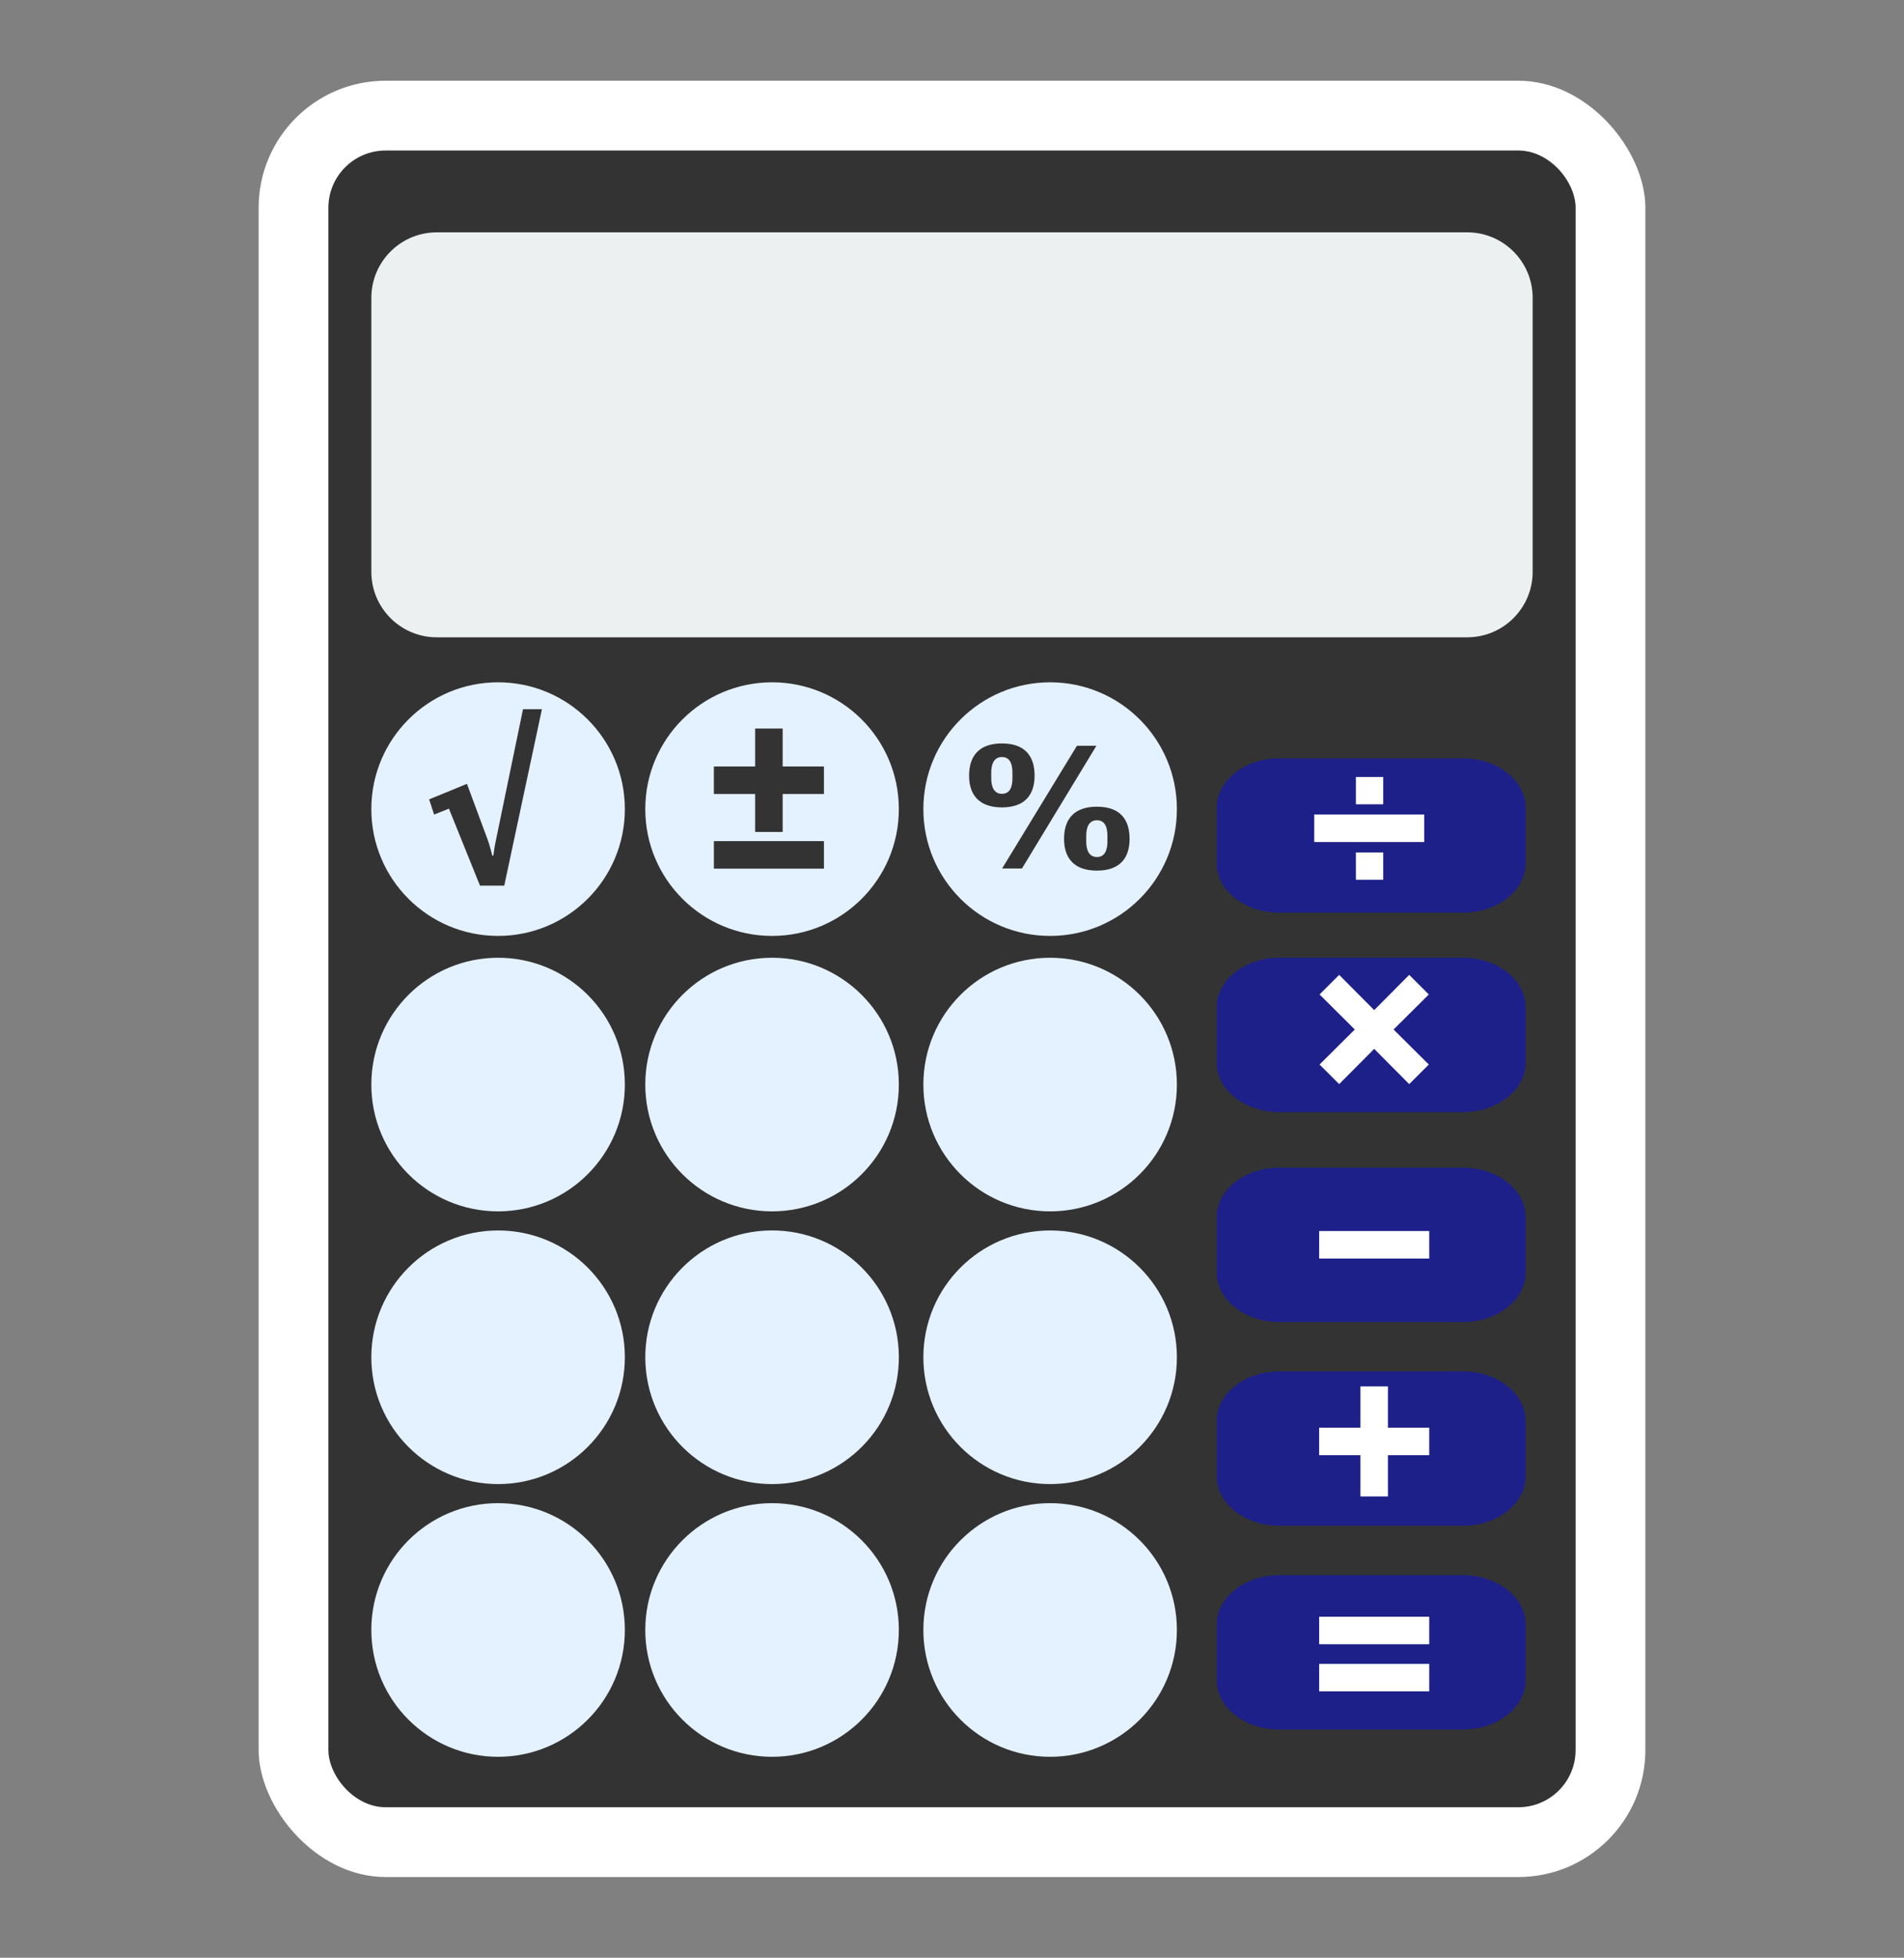<?xml version="1.0" encoding="UTF-8"?><svg id="_レイヤー_1" xmlns="http://www.w3.org/2000/svg" viewBox="0 0 95.794 98.464"><rect x="0" y="0" width="95.794" height="98.464" fill="#808080" stroke="none"/><rect width="95.794" height="98.464" style="fill:none; stroke-width:0px;"/><rect x="13.012" y="4.06" width="69.77" height="90.344" rx="6.39" ry="6.39" style="fill:#fff; stroke-width:0px;"/><rect x="16.522" y="7.57" width="62.75" height="83.324" rx="2.88" ry="2.88" style="fill:#333; stroke-width:0px;"/><path d="M21.973,11.685h51.846c1.817,0,3.292,1.475,3.292,3.292v13.784c0,1.817-1.475,3.292-3.292,3.292H21.975c-1.817,0-3.292-1.475-3.292-3.292v-13.784c0-1.816,1.475-3.291,3.291-3.291Z" style="fill:#ecf0f1; stroke-width:0px;"/><path d="M76.757,53.448c0,1.366-1.416,2.485-3.148,2.485h-9.248c-1.731,0-3.148-1.118-3.148-2.485v-2.795c0-1.366,1.416-2.484,3.148-2.484h9.248c1.732,0,3.148,1.118,3.148,2.484v2.795Z" style="fill:#1d2088; stroke-width:0px;"/><path d="M76.757,43.419c0,1.366-1.416,2.484-3.148,2.484h-9.248c-1.731,0-3.148-1.118-3.148-2.484v-2.795c0-1.366,1.416-2.484,3.148-2.484h9.248c1.732,0,3.148,1.118,3.148,2.484v2.795Z" style="fill:#1d2088; stroke-width:0px;"/><path d="M76.757,64.006c0,1.367-1.416,2.484-3.148,2.484h-9.248c-1.731,0-3.148-1.117-3.148-2.484v-2.794c0-1.366,1.416-2.484,3.148-2.484h9.248c1.732,0,3.148,1.118,3.148,2.484v2.794Z" style="fill:#1d2088; stroke-width:0px;"/><path d="M76.757,74.253c0,1.366-1.416,2.484-3.148,2.484h-9.248c-1.731,0-3.148-1.118-3.148-2.484v-2.794c0-1.367,1.416-2.484,3.148-2.484h9.248c1.732,0,3.148,1.118,3.148,2.484v2.794Z" style="fill:#1d2088; stroke-width:0px;"/><path d="M76.757,84.501c0,1.366-1.416,2.484-3.148,2.484h-9.248c-1.731,0-3.148-1.118-3.148-2.484v-2.795c0-1.366,1.416-2.484,3.148-2.484h9.248c1.732,0,3.148,1.118,3.148,2.484v2.795Z" style="fill:#1d2088; stroke-width:0px;"/><path d="M31.438,40.694c0,3.522-2.856,6.378-6.379,6.378-3.523,0-6.377-2.856-6.377-6.378,0-3.523,2.854-6.378,6.377-6.378,3.523,0,6.379,2.856,6.379,6.378Z" style="fill:#e4f1fe; stroke-width:0px;"/><path d="M45.223,40.694c0,3.522-2.855,6.378-6.379,6.378-3.522,0-6.379-2.856-6.379-6.378,0-3.523,2.857-6.378,6.379-6.378,3.523,0,6.379,2.856,6.379,6.378Z" style="fill:#e4f1fe; stroke-width:0px;"/><path d="M59.212,40.694c0,3.522-2.855,6.378-6.379,6.378-3.522,0-6.377-2.856-6.377-6.378,0-3.523,2.855-6.378,6.377-6.378,3.523,0,6.379,2.856,6.379,6.378Z" style="fill:#e4f1fe; stroke-width:0px;"/><path d="M31.438,54.547c0,3.522-2.856,6.378-6.379,6.378-3.523,0-6.377-2.856-6.377-6.378,0-3.523,2.854-6.378,6.377-6.378,3.523,0,6.379,2.855,6.379,6.378Z" style="fill:#e4f1fe; stroke-width:0px;"/><path d="M45.223,54.547c0,3.522-2.855,6.378-6.379,6.378-3.522,0-6.379-2.856-6.379-6.378,0-3.523,2.857-6.378,6.379-6.378,3.523,0,6.379,2.855,6.379,6.378Z" style="fill:#e4f1fe; stroke-width:0px;"/><path d="M59.212,54.547c0,3.522-2.855,6.378-6.379,6.378-3.522,0-6.377-2.856-6.377-6.378,0-3.523,2.855-6.378,6.377-6.378,3.523,0,6.379,2.855,6.379,6.378Z" style="fill:#e4f1fe; stroke-width:0px;"/><path d="M31.438,68.263c0,3.522-2.856,6.378-6.379,6.378-3.523,0-6.377-2.856-6.377-6.378,0-3.522,2.854-6.378,6.377-6.378,3.523,0,6.379,2.855,6.379,6.378Z" style="fill:#e4f1fe; stroke-width:0px;"/><circle cx="38.844" cy="68.263" r="6.379" transform="translate(-.521 .299) rotate(-.439)" style="fill:#e4f1fe; stroke-width:0px;"/><path d="M59.212,68.263c0,3.522-2.855,6.378-6.379,6.378-3.522,0-6.377-2.856-6.377-6.378,0-3.522,2.855-6.378,6.377-6.378,3.523,0,6.379,2.855,6.379,6.378Z" style="fill:#e4f1fe; stroke-width:0px;"/><path d="M31.438,81.978c0,3.523-2.856,6.379-6.379,6.379-3.523,0-6.377-2.856-6.377-6.379,0-3.522,2.854-6.378,6.377-6.378,3.523,0,6.379,2.855,6.379,6.378Z" style="fill:#e4f1fe; stroke-width:0px;"/><path d="M45.223,81.978c0,3.523-2.855,6.379-6.379,6.379-3.522,0-6.379-2.856-6.379-6.379,0-3.522,2.857-6.378,6.379-6.378,3.523,0,6.379,2.855,6.379,6.378Z" style="fill:#e4f1fe; stroke-width:0px;"/><path d="M59.212,81.978c0,3.523-2.855,6.379-6.379,6.379-3.522,0-6.377-2.856-6.377-6.379,0-3.522,2.855-6.378,6.377-6.378,3.523,0,6.379,2.855,6.379,6.378Z" style="fill:#e4f1fe; stroke-width:0px;"/><g id="Calc_-_Archivo_Black_Regular"><path d="M70.113,51.778l1.773,1.761-.986.986-1.762-1.773-1.762,1.773-.986-.986,1.772-1.761-1.772-1.762.986-.986,1.762,1.773,1.762-1.773.986.986-1.773,1.762Z" style="fill:#fff; stroke-width:0px;"/><path d="M66.37,82.697v-1.384h5.537v1.384h-5.537ZM66.37,85.066v-1.384h5.537v1.384h-5.537Z" style="fill:#fff; stroke-width:0px;"/><path d="M24.149,44.541l-1.563-3.871-.745.297-.251-.763,1.903-.781,1.043,2.811c.099.27.17.566.232.799h.055c.027-.225.071-.529.144-.853l1.347-6.512h.951l-1.895,8.875h-1.221Z" style="fill:#333; stroke-width:0px;"/><path d="M71.907,71.804v1.384h-2.077v2.076h-1.384v-2.076h-2.077v-1.384h2.077v-2.076h1.384v2.076h2.077Z" style="fill:#fff; stroke-width:0px;"/><path d="M66.37,63.298v-1.385h5.537v1.385h-5.537Z" style="fill:#fff; stroke-width:0px;"/><path d="M52.052,39.008c0,.952-.475,1.599-1.643,1.599-1.167,0-1.652-.647-1.652-1.599,0-.97.485-1.617,1.652-1.617,1.168,0,1.643.647,1.643,1.617ZM49.871,38.855v.288c0,.449.153.782.538.782.396,0,.529-.332.529-.782v-.288c0-.449-.134-.781-.529-.781-.386,0-.538.333-.538.781ZM50.419,43.679l3.764-6.171h.979l-3.745,6.171h-.997ZM56.832,42.188c0,.952-.476,1.599-1.643,1.599-1.168,0-1.654-.647-1.654-1.599,0-.97.486-1.616,1.654-1.616,1.167,0,1.643.647,1.643,1.616ZM54.65,42.035v.287c0,.449.151.781.538.781.395,0,.529-.333.529-.781v-.287c0-.449-.135-.781-.529-.781-.387,0-.538.332-.538.781Z" style="fill:#333; stroke-width:0px;"/><path d="M41.454,38.55v1.384h-2.077v1.908h-1.384v-1.908h-2.076v-1.384h2.076v-1.908h1.384v1.908h2.077ZM35.918,43.688v-1.384h5.536v1.384h-5.536Z" style="fill:#333; stroke-width:0px;"/><path d="M66.121,42.349v-1.384h5.536v1.384h-5.536ZM68.218,40.451v-1.373h1.375v1.373h-1.375ZM68.218,44.247v-1.373h1.375v1.373h-1.375Z" style="fill:#fff; stroke-width:0px;"/></g></svg>